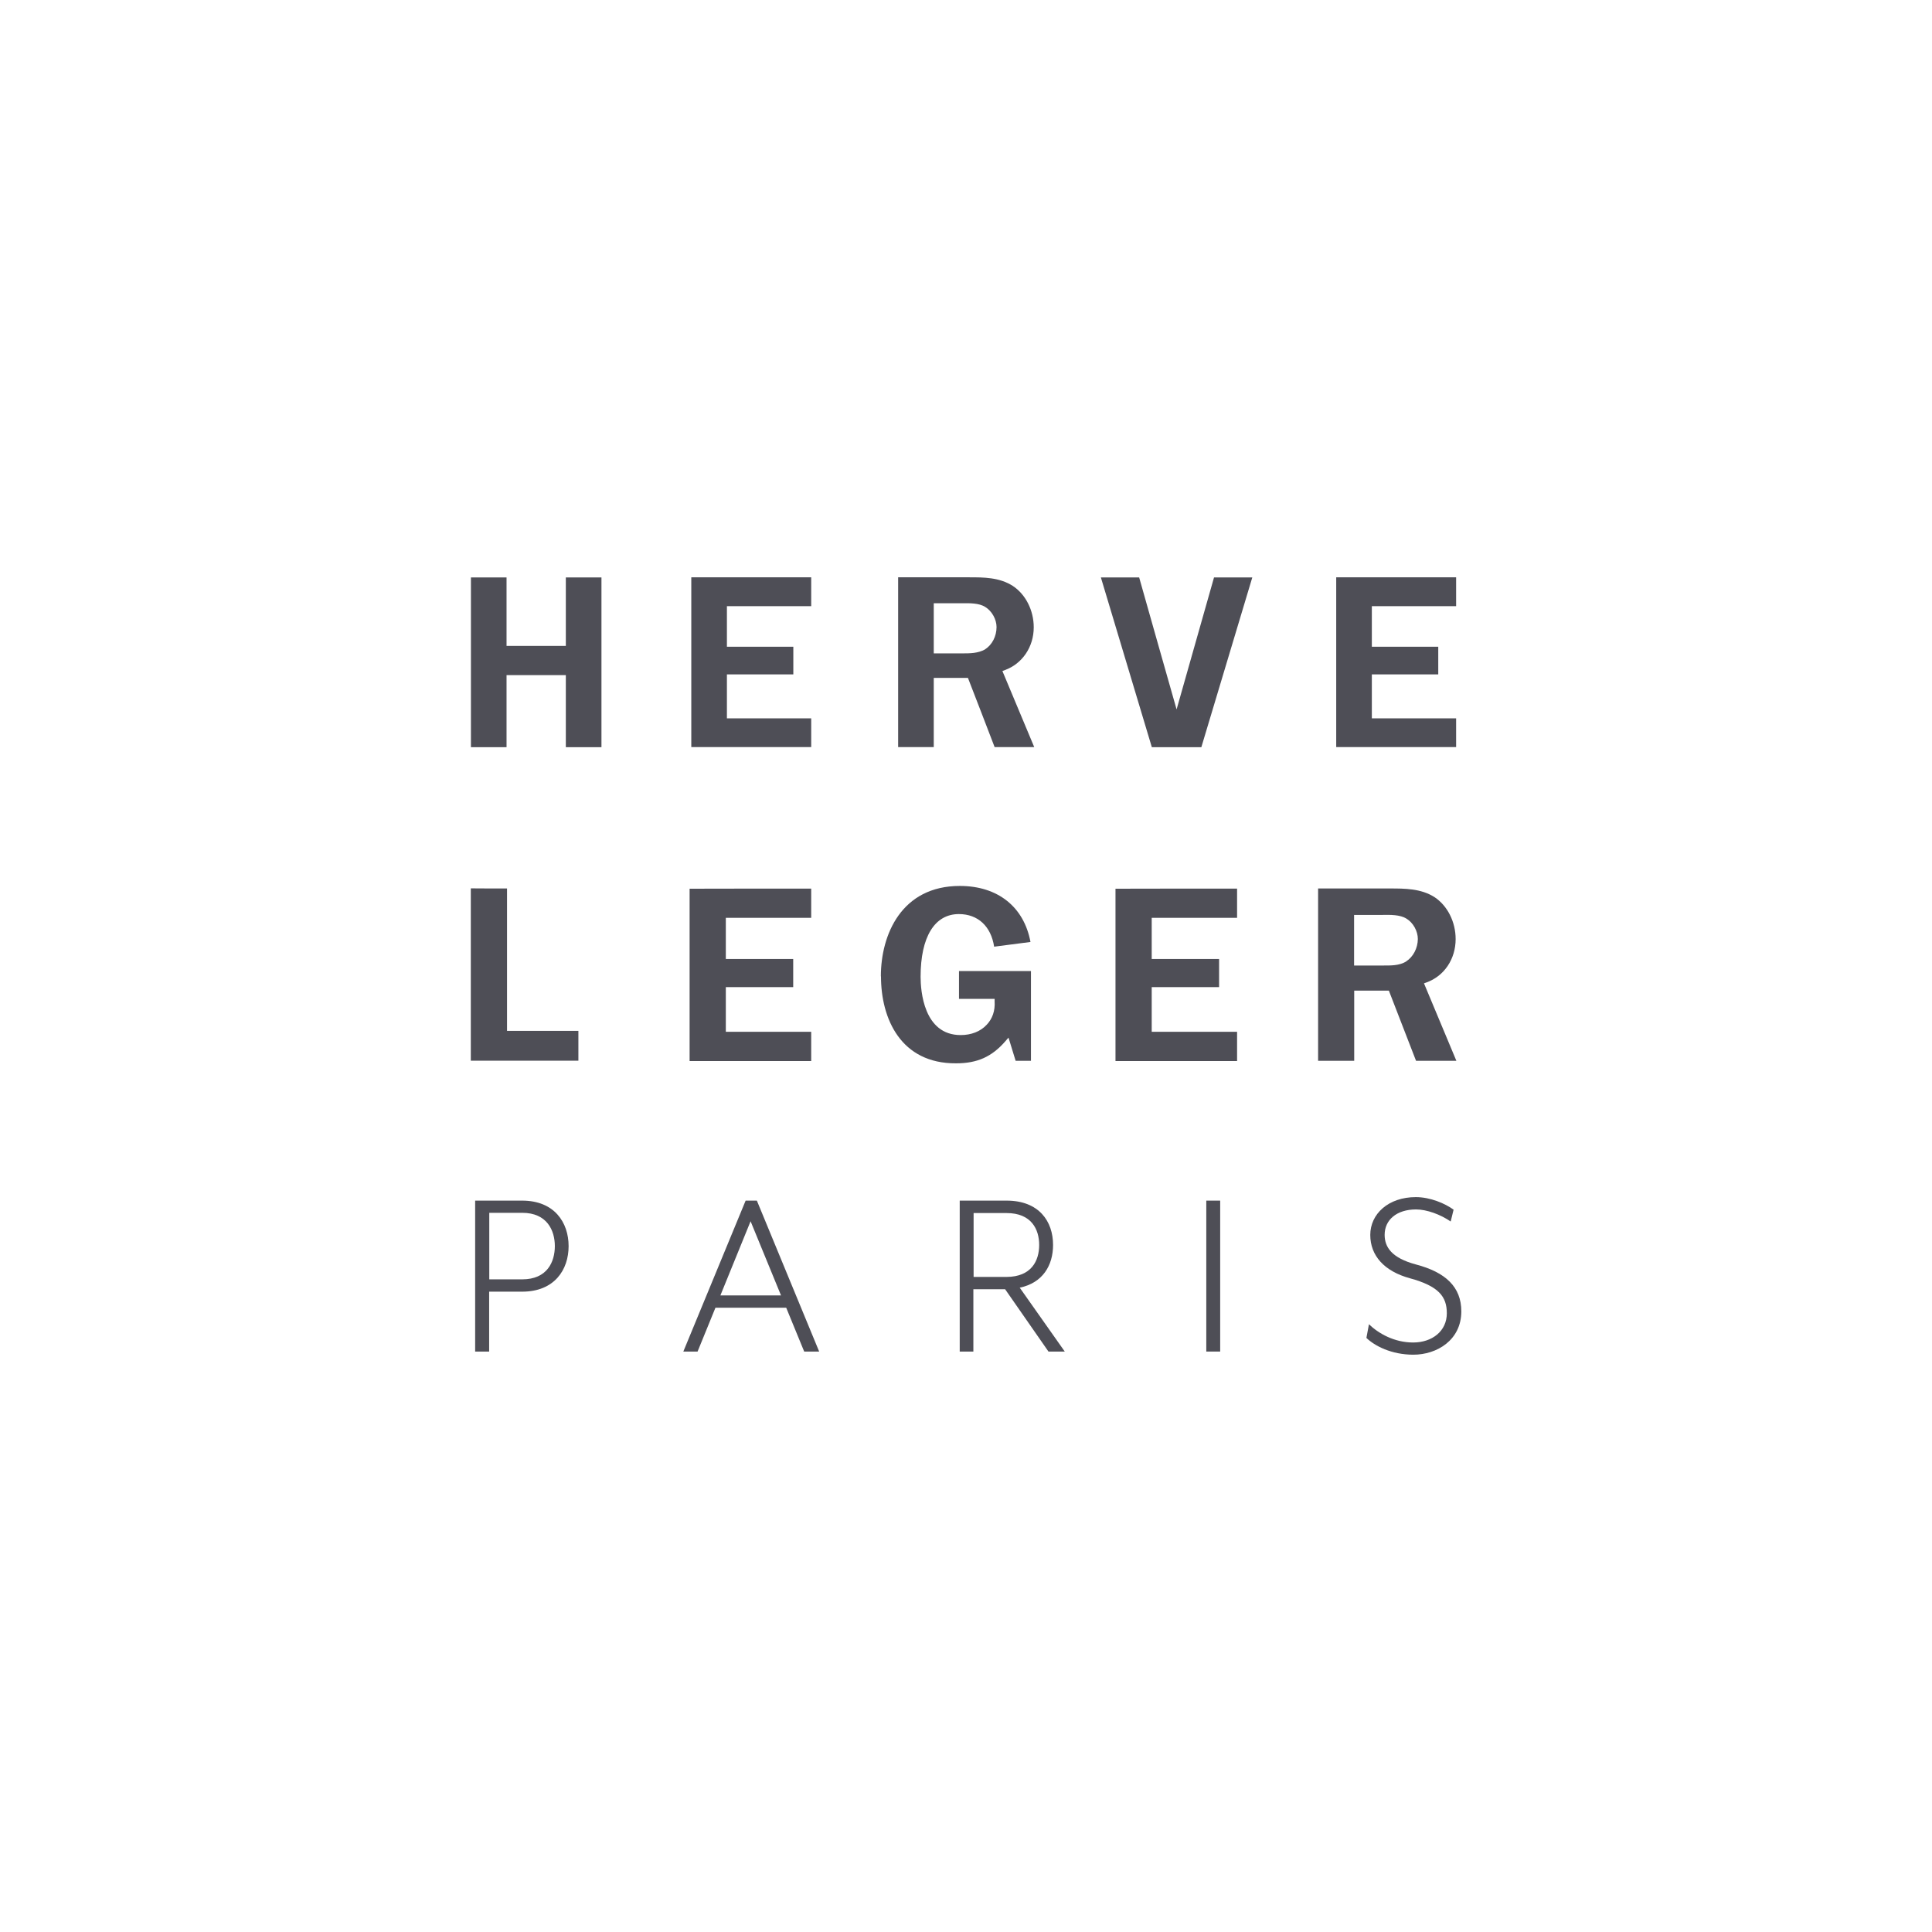 <svg xmlns="http://www.w3.org/2000/svg" id="Layer_2" data-name="Layer 2" viewBox="0 0 160 160"><defs><style>      .cls-1 {        fill: #4e4e56;      }      .cls-2 {        fill: #fff;      }    </style></defs><g id="Layer_4" data-name="Layer 4"><g><rect class="cls-2" width="160" height="160"></rect><g><path class="cls-1" d="M49.81,47.82v14.06h-2.95v-5.97h-4.91v5.97h-2.95v-14.06h2.95v5.67h4.91v-5.67c.35,0,2.6,0,2.95,0Z"></path><path class="cls-1" d="M67.18,47.82v2.38h-6.98v3.36h5.5v2.29h-5.5v3.64h6.98v2.38h-9.93v-14.06h9.93Z"></path><path class="cls-1" d="M83.02,55.57l.21-.08c1.44-.53,2.38-1.92,2.38-3.54,0-1.4-.67-2.73-1.74-3.43-1.11-.71-2.42-.71-3.61-.71h-5.88v14.06h2.95v-5.73h2.83s2.12,5.47,2.21,5.73h3.28c-.22-.53-2.64-6.31-2.64-6.31ZM81.58,53.78c-.59.33-1.26.33-1.91.33h-2.34v-4.15h2.29c.64-.01,1.46-.03,1.98.31.54.33.93,1.02.93,1.66,0,.76-.37,1.48-.95,1.84Z"></path><path class="cls-1" d="M120.59,47.82v2.38h-6.98v3.36h5.5v2.29h-5.5v3.64h6.98v2.38h-9.93v-14.06h9.93Z"></path><path class="cls-1" d="M97.42,61.88h-2.03c-.09-.3-4.07-13.55-4.22-14.06h3.17c.08.31,3.1,10.93,3.1,10.93l3.1-10.93h3.17l-4.22,14.06h-2.06Z"></path><path class="cls-1" d="M41.99,73.59v11.78h5.91v2.47h-8.91v-14.27c.36.01,2.64.01,3,.01Z"></path><path class="cls-1" d="M67.18,73.59v2.42h-7.07v3.41h5.58v2.33h-5.58v3.7h7.07v2.42h-10.07v-14.27c.41-.01,9.66-.01,10.07-.01Z"></path><path class="cls-1" d="M72.95,80.85c0-3.45,1.71-7.48,6.54-7.48,3.14,0,5.31,1.73,5.85,4.64-.39.05-2.67.35-3.01.39-.26-1.69-1.34-2.7-2.92-2.7-2.01,0-3.17,1.89-3.17,5.19,0,1.13.24,4.83,3.32,4.83.88,0,1.64-.3,2.15-.85.48-.5.71-1.17.66-1.94v-.21h-2.95v-2.3h5.96v7.43h-1.27c-.08-.26-.59-1.92-.59-1.92l-.26.3c-1.12,1.29-2.33,1.83-4.08,1.83-4.58.03-6.22-3.7-6.22-7.19Z"></path><path class="cls-1" d="M102.45,73.59v2.42h-7.07v3.41h5.58v2.33h-5.58v3.7h7.07v2.42h-10.07v-14.27c.41-.01,9.67-.01,10.07-.01Z"></path><path class="cls-1" d="M117.92,81.44l.22-.08c1.47-.53,2.41-1.94,2.41-3.59,0-1.43-.68-2.77-1.76-3.48-1.12-.71-2.47-.71-3.66-.71h-5.97v14.27h2.99v-5.81h2.87s2.15,5.54,2.25,5.81h3.34c-.23-.55-2.68-6.41-2.68-6.41ZM116.45,79.63c-.59.35-1.27.33-1.94.33h-2.37v-4.19h2.33c.66-.01,1.47-.03,2.01.31.55.33.94,1.03.94,1.69-.01.76-.39,1.48-.97,1.85Z"></path><g><path class="cls-1" d="M43.24,99.43c2.68,0,3.85,1.82,3.85,3.77s-1.17,3.77-3.85,3.77h-2.73v4.96h-1.16v-12.5h3.89ZM45.95,103.2c0-1.29-.64-2.76-2.7-2.76h-2.73v5.51h2.73c2.06,0,2.7-1.44,2.7-2.76Z"></path><path class="cls-1" d="M57.77,111.93h-1.18l5.16-12.5h.93l5.16,12.5h-1.24l-1.49-3.63h-5.86l-1.48,3.63ZM62.16,101.14l-2.5,6.14h5.02l-2.52-6.14Z"></path><path class="cls-1" d="M88.18,111.93h-1.35l-3.59-5.16h-2.63v5.16h-1.13v-12.5h3.88c2.68,0,3.85,1.71,3.85,3.67,0,1.69-.85,3.14-2.76,3.54l3.73,5.29ZM86.06,103.1c0-1.29-.64-2.64-2.7-2.64h-2.73v5.29h2.73c2.06-.01,2.7-1.34,2.7-2.65Z"></path><path class="cls-1" d="M101.05,99.43v12.5h-1.15v-12.5h1.15Z"></path><path class="cls-1" d="M113.36,109.66c.8.77,2.1,1.52,3.67,1.52s2.79-.94,2.79-2.42c0-1.39-.68-2.25-3.06-2.9-2.12-.58-3.28-1.87-3.28-3.59s1.48-3.13,3.77-3.13c1.21,0,2.43.53,3.13,1.04l-.24.98c-.84-.58-1.98-1-2.87-1-1.62,0-2.6.88-2.6,2.1,0,1.02.58,1.92,2.6,2.46,2.43.64,3.75,1.85,3.75,3.88,0,2.38-2.02,3.59-3.97,3.59-1.82,0-3.21-.73-3.89-1.39l.21-1.13Z"></path></g></g></g></g></svg>